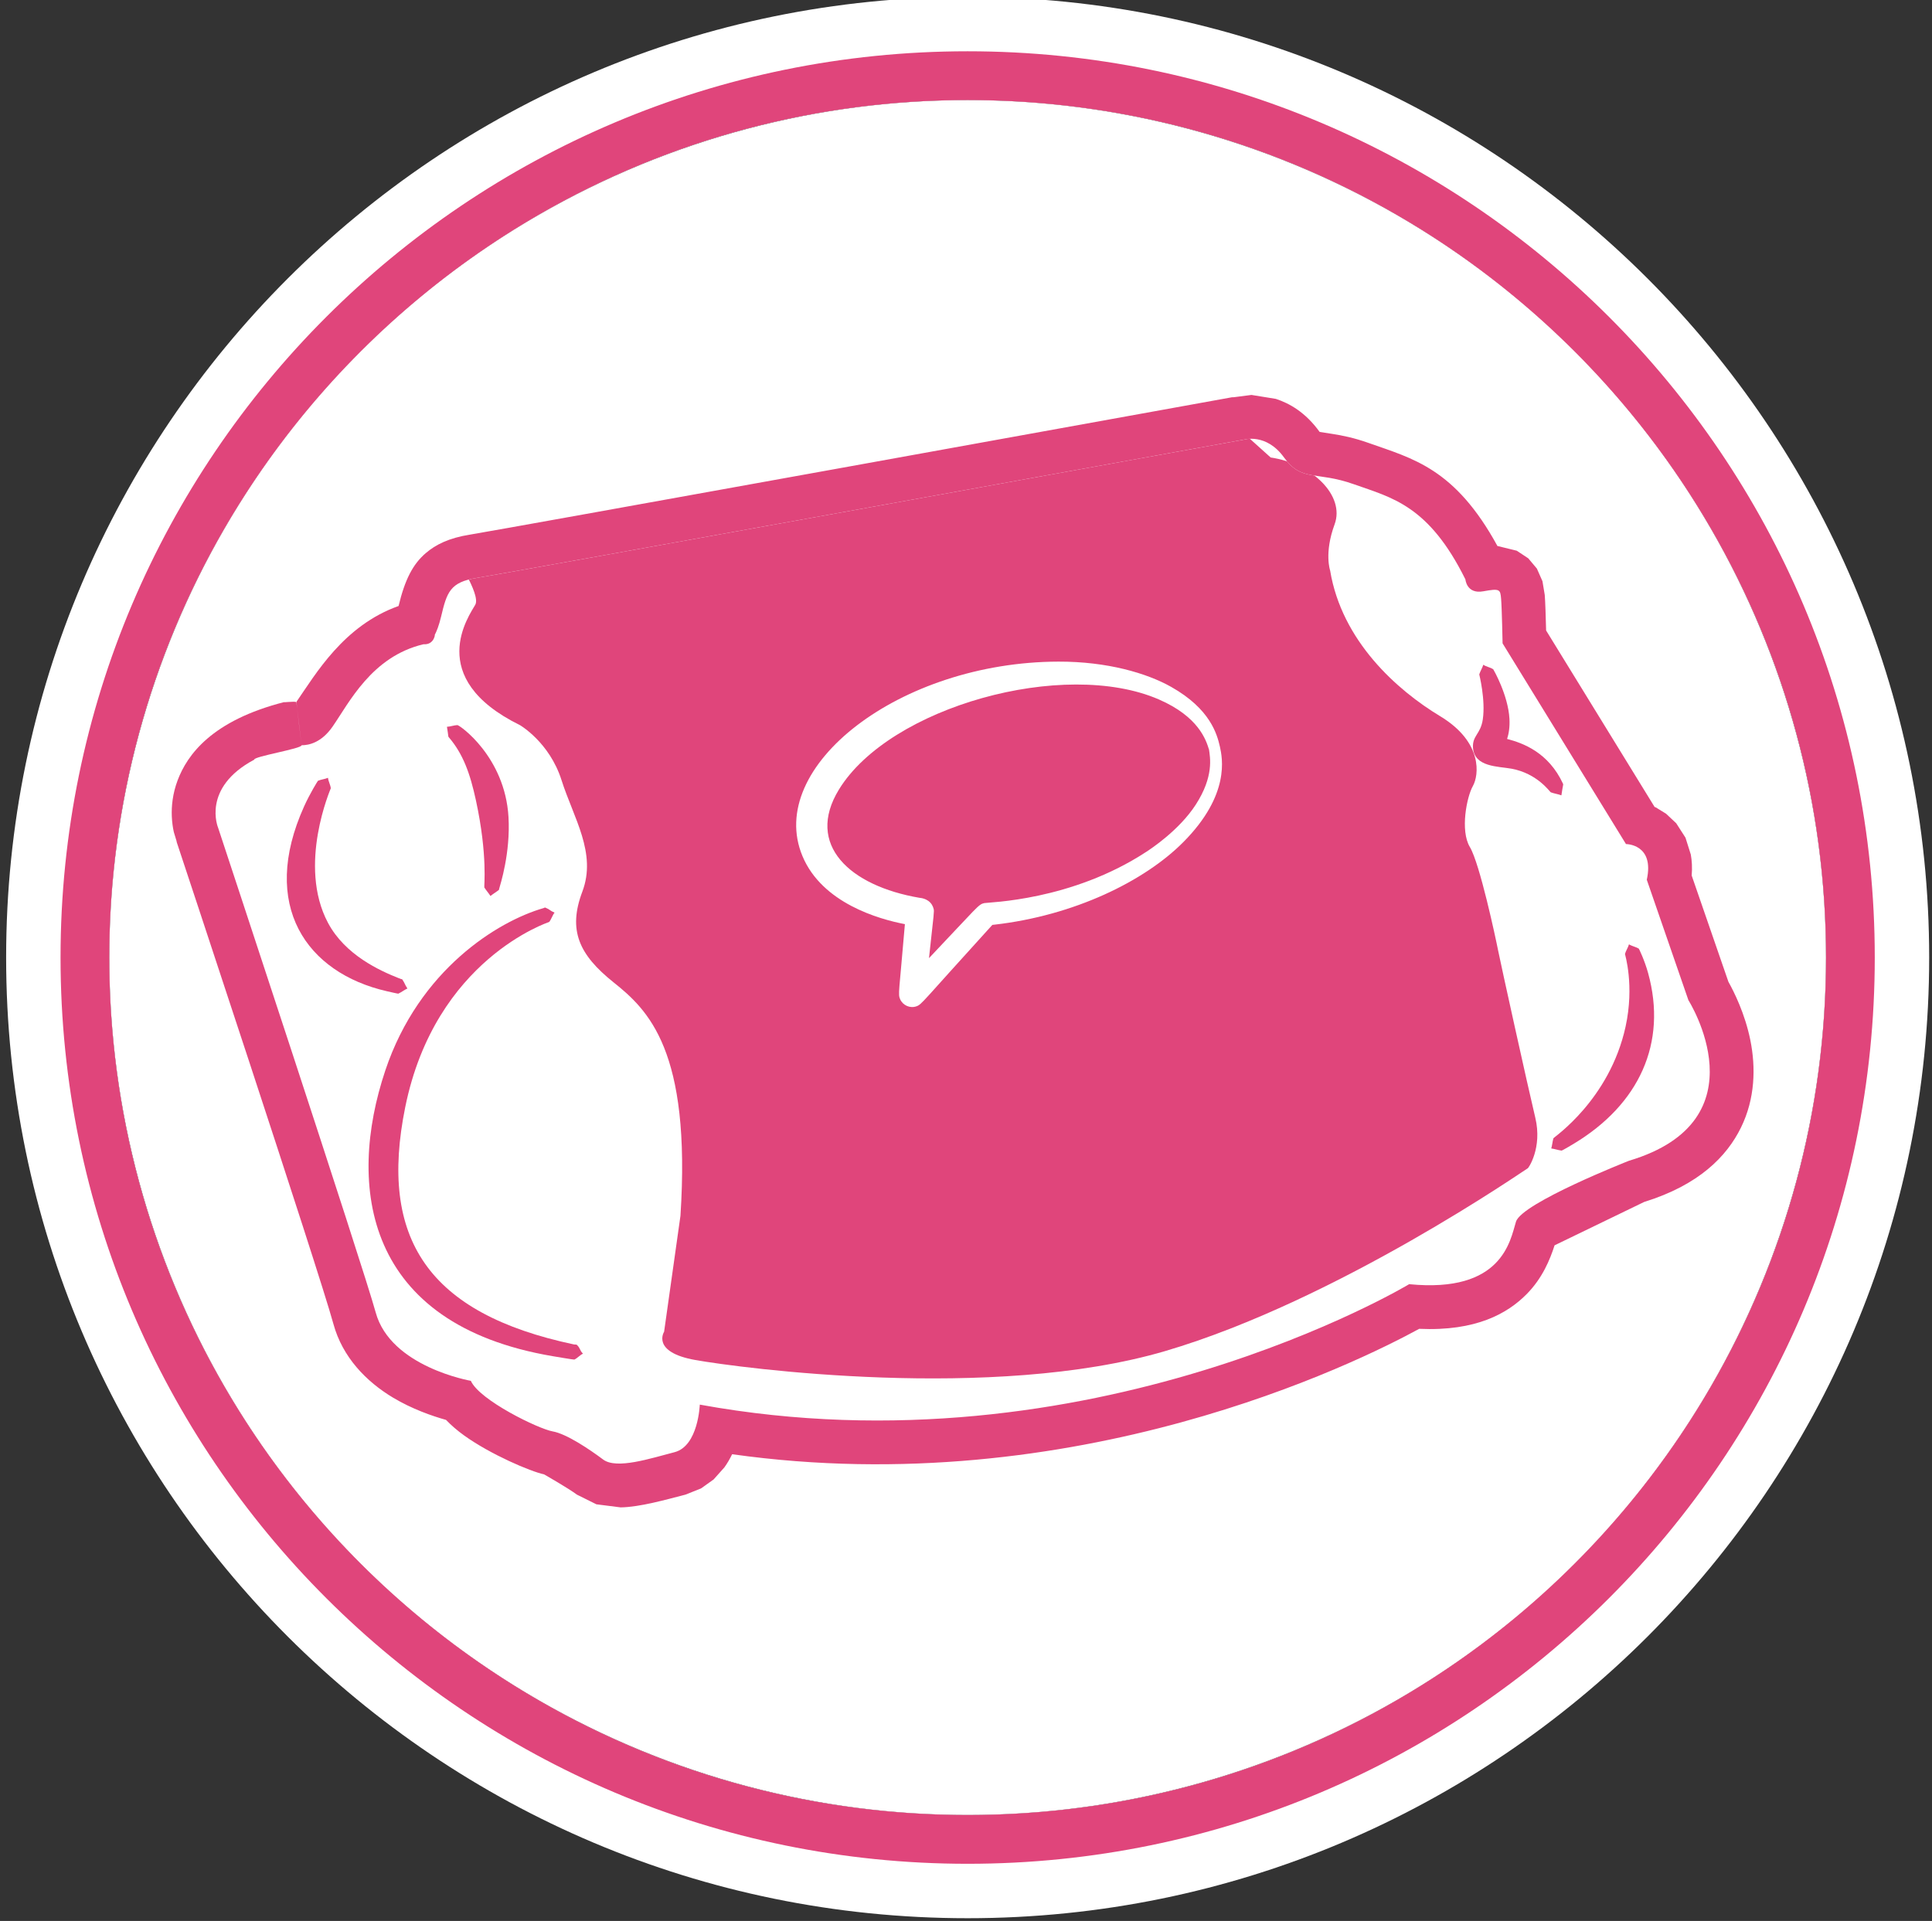 <?xml version="1.0" encoding="UTF-8" standalone="no"?>
<!DOCTYPE svg PUBLIC "-//W3C//DTD SVG 1.1//EN" "http://www.w3.org/Graphics/SVG/1.1/DTD/svg11.dtd">
<svg width="100%" height="100%" viewBox="0 0 178 177" version="1.1" xmlns="http://www.w3.org/2000/svg" xmlns:xlink="http://www.w3.org/1999/xlink" xml:space="preserve" xmlns:serif="http://www.serif.com/" style="fill-rule:evenodd;clip-rule:evenodd;stroke-linejoin:round;stroke-miterlimit:2;">
    <rect x="0" y="0" width="178" height="177" fill="#333333" stroke="none"/>
    <g transform="matrix(1,0,0,1,-3824.928,-12575.206)">
        <g transform="matrix(0.57,0,0,2.451,3243.539,-9057.802)">
            <g transform="matrix(1.754,0,0,0.408,-517.923,5531.444)">
                <g transform="matrix(0.508,0,0,0.508,-805.678,6570.076)">
                    <g transform="matrix(1.021,0,0,1.021,-74.335,-66.848)">
                        <g transform="matrix(0.861,0,0,0.86,1793.678,419.707)">
                            <circle cx="1968.517" cy="3160.591" r="177.126" style="fill:white;"/>
                        </g>
                        <g transform="matrix(0.861,0,0,0.86,1793.678,419.707)">
                            <path d="M1968.517,2962.144C2078.034,2962.144 2166.932,3051.074 2166.932,3160.591C2166.932,3270.108 2078.034,3359.037 1968.517,3359.037C1859,3359.037 1770.102,3270.108 1770.102,3160.591C1770.102,3051.074 1859,2962.144 1968.517,2962.144ZM1968.517,2983.465C1870.758,2983.465 1791.391,3062.832 1791.391,3160.591C1791.391,3258.349 1870.758,3337.717 1968.517,3337.717C2066.275,3337.717 2145.643,3258.349 2145.643,3160.591C2145.643,3062.832 2066.275,2983.465 1968.517,2983.465Z" style="fill:white;"/>
                        </g>
                        <g transform="matrix(0.861,0,0,0.86,1793.678,419.707)">
                            <path d="M1968.517,2973.388C2071.833,2973.388 2155.705,3057.275 2155.705,3160.591C2155.705,3263.907 2071.833,3347.794 1968.517,3347.794C1865.201,3347.794 1781.329,3263.907 1781.329,3160.591C1781.329,3057.275 1865.201,2973.388 1968.517,2973.388ZM1968.517,2983.465C1870.758,2983.465 1791.391,3062.832 1791.391,3160.591C1791.391,3258.349 1870.758,3337.717 1968.517,3337.717C2066.275,3337.717 2145.643,3258.349 2145.643,3160.591C2145.643,3062.832 2066.275,2983.465 1968.517,2983.465Z" style="fill:rgb(224,69,123);"/>
                        </g>
                    </g>
                    <g transform="matrix(0.88,0,0,0.878,1757.558,361.801)">
                        <circle cx="1968.517" cy="3160.591" r="177.126" style="fill:none;"/>
                    </g>
                </g>
                <g transform="matrix(0.137,0,0,0.137,836.754,7969.567)">
                    <g transform="matrix(1,0,0,1,-7.074,0)">
                        <path d="M1342.825,1544.72C1343.46,1542.461 1343.637,1540.089 1344.272,1537.83C1344.429,1537.271 1382.043,1512.038 1392.812,1462.767C1398.896,1434.932 1392.347,1414.117 1392.396,1413.937C1393.009,1411.669 1394.48,1409.694 1395.094,1407.426C1397.139,1408.724 1399.69,1409.078 1401.735,1410.375C1401.817,1410.428 1405.533,1417.978 1407.944,1426.675C1421.019,1473.858 1401.877,1515.163 1357.853,1541.604C1357.215,1541.988 1350.167,1546.22 1349.74,1546.163C1347.406,1545.847 1345.158,1545.036 1342.825,1544.72Z" style="fill:rgb(224,69,123);"/>
                    </g>
                    <g transform="matrix(1,0,0,1,-7.074,0)">
                        <path d="M1313.111,1269.306C1323.73,1272.052 1340.962,1278.287 1350.758,1299.498C1351.02,1300.066 1350.673,1300.083 1349.634,1307.23C1347.315,1306.36 1344.81,1306.056 1342.491,1305.186C1341.86,1304.949 1333.523,1292.489 1316.037,1289.301C1307.116,1287.674 1291.124,1288.298 1290.183,1275.272C1289.59,1267.052 1295.311,1266.164 1296.776,1256.115C1298.698,1242.931 1294.38,1225.914 1294.388,1225.888C1295.081,1223.643 1296.419,1221.633 1297.112,1219.388C1299.125,1220.804 1301.805,1221.059 1303.818,1222.475C1303.845,1222.494 1313.746,1239.521 1314.689,1255.653C1315.027,1261.427 1314.19,1265.957 1313.111,1269.306Z" style="fill:rgb(224,69,123);"/>
                    </g>
                    <g transform="matrix(1,0,0,1,7.539,10.817)">
                        <path d="M558.809,1426.309C556.673,1427.304 554.8,1428.806 552.665,1429.801C552.491,1429.882 545.433,1428.259 544.806,1428.115C491.126,1415.77 459.117,1370.645 489.332,1303.788C493.373,1294.845 498.529,1286.664 498.619,1286.626C500.776,1285.697 503.216,1285.547 505.374,1284.619C505.624,1287.037 507.01,1289.246 507.26,1291.664C507.279,1291.848 484.677,1343.281 505.372,1382.159C516.945,1403.901 540.386,1414.381 552.89,1419.342C553.434,1419.558 553.977,1419.779 554.53,1419.973C554.789,1420.063 555.168,1419.968 555.321,1420.195C557.302,1423.128 556.83,1423.379 558.809,1426.309Z" style="fill:rgb(224,69,123);"/>
                    </g>
                    <g transform="matrix(1,0,0,1,7.539,10.817)">
                        <path d="M676.897,1671.922C674.763,1672.902 673.214,1674.917 671.08,1675.898C670.791,1676.03 657.632,1673.795 656.466,1673.597C530.105,1652.139 517.774,1559.494 543.948,1481.393C566.705,1413.492 619.815,1381.006 650.39,1372.24C650.788,1372.126 651.206,1371.755 651.589,1371.912C654.865,1373.261 654.495,1373.929 657.779,1375.281C656.295,1377.177 655.67,1379.652 654.185,1381.549C654.057,1381.713 577.558,1406.366 557.32,1506.178C539.428,1594.422 572.626,1644.931 670.878,1665.725C671.55,1665.868 672.427,1665.607 672.906,1666.1C675.386,1668.652 674.405,1669.356 676.897,1671.922Z" style="fill:rgb(224,69,123);"/>
                    </g>
                    <path d="M622.197,1374.918C620.925,1372.944 619.353,1371.174 618.081,1369.2C617.738,1368.667 620.483,1347.807 612.436,1310.663C608.497,1292.48 603.807,1279.348 594.063,1268.026C593.697,1267.602 593.977,1267.501 592.931,1261.123C595.3,1261.025 597.582,1260.079 599.95,1259.981C601.386,1259.922 631.954,1281.213 634.328,1321.782C635.745,1345.996 628.833,1367.233 628.011,1370.221C627.96,1370.405 628.069,1370.666 627.921,1370.786C626.09,1372.265 624.027,1373.439 622.197,1374.918Z" style="fill:rgb(224,69,123);"/>
                    <path d="M1129,1068C1129,1068 1144.03,1063.382 1156,1080C1167.97,1096.618 1177.39,1088.913 1203,1098C1228.61,1107.087 1253.304,1112.163 1278,1162C1278,1162 1278.782,1172.043 1290,1170C1301.218,1167.957 1301.457,1168.713 1302,1175C1302.543,1181.287 1303,1205 1303,1205L1386,1340C1386,1340 1405.341,1339.895 1400,1364L1428,1445C1428,1445 1479.291,1525.761 1388,1553C1388,1553 1315.853,1581.341 1312,1594C1308.147,1606.659 1302.823,1642.181 1240.157,1636C1240.157,1636 1025.989,1764.952 763,1717C763,1717 762.08,1744.853 746,1749C729.92,1753.147 707.078,1760.721 698,1753.937C688.922,1747.153 673.434,1736.653 664,1735C654.566,1733.347 614.858,1714.11 609,1701C609,1701 555.015,1691.708 545,1655C534.985,1618.292 439,1329 439,1329C439,1329 422.622,1290.36 491,1273C491,1273 504.619,1277.378 516,1261C527.381,1244.622 543.075,1212.172 580,1205C580,1205 585.129,1203.322 589,1187C592.871,1170.678 595.009,1163.826 613,1161C630.991,1158.174 1129,1068 1129,1068Z" style="fill:none;"/>
                    <clipPath id="_clip1">
                        <path d="M1129,1068C1129,1068 1144.03,1063.382 1156,1080C1167.97,1096.618 1177.39,1088.913 1203,1098C1228.61,1107.087 1253.304,1112.163 1278,1162C1278,1162 1278.782,1172.043 1290,1170C1301.218,1167.957 1301.457,1168.713 1302,1175C1302.543,1181.287 1303,1205 1303,1205L1386,1340C1386,1340 1405.341,1339.895 1400,1364L1428,1445C1428,1445 1479.291,1525.761 1388,1553C1388,1553 1315.853,1581.341 1312,1594C1308.147,1606.659 1302.823,1642.181 1240.157,1636C1240.157,1636 1025.989,1764.952 763,1717C763,1717 762.08,1744.853 746,1749C729.92,1753.147 707.078,1760.721 698,1753.937C688.922,1747.153 673.434,1736.653 664,1735C654.566,1733.347 614.858,1714.11 609,1701C609,1701 555.015,1691.708 545,1655C534.985,1618.292 439,1329 439,1329C439,1329 422.622,1290.36 491,1273C491,1273 504.619,1277.378 516,1261C527.381,1244.622 543.075,1212.172 580,1205C580,1205 585.129,1203.322 589,1187C592.871,1170.678 595.009,1163.826 613,1161C630.991,1158.174 1129,1068 1129,1068Z"/>
                    </clipPath>
                    <g clip-path="url(#_clip1)">
                        <path d="M597,1144C597,1144 615.908,1171.908 612,1179C608.092,1186.092 577.312,1228.132 642,1260C642,1260 661.851,1271.422 670,1297C678.149,1322.578 693.809,1346.047 684,1372C674.191,1397.953 681.763,1414.438 705,1433C728.237,1451.562 757.254,1478.713 750,1590L739,1668C739,1668 730.164,1681.698 760,1687C789.836,1692.302 959.849,1715.117 1076,1681C1192.151,1646.883 1319.771,1557.862 1320,1558C1320.229,1558.138 1329.895,1544.412 1325,1524C1320.105,1503.588 1301.663,1420.032 1300,1411.581C1298.337,1403.129 1287.66,1353.102 1281,1342C1274.34,1330.898 1278.928,1308.178 1283,1301C1287.072,1293.822 1289.987,1271.494 1261,1254C1232.013,1236.506 1194.84,1203.503 1187,1156C1187,1156 1182.877,1144.308 1190,1125C1197.123,1105.692 1175.029,1084.134 1147,1080L1133,1067.411L1126,1054L597,1144Z" style="fill:rgb(224,69,123);"/>
                        <g transform="matrix(0.721,-0.166,0.158,0.686,-353.543,291.222)">
                            <path d="M1317.848,1926.235C1295.979,1916.103 1248.82,1889.023 1240.984,1840.965C1226.09,1749.609 1366.681,1681.059 1507.392,1714.717C1550.691,1725.075 1583.378,1744.411 1602.143,1762.41C1632.318,1791.35 1633.159,1816.3 1633.142,1828.6C1632.976,1839.338 1632.838,1875.312 1581.406,1909.446C1538.707,1937.785 1469.265,1954.491 1397.186,1945.925C1396.514,1945.845 1395.844,1945.759 1395.173,1945.67C1316.227,2003.194 1316.571,2004.578 1311.226,2005.215C1305.236,2005.929 1299.493,2001.479 1298.334,1995.202C1297.321,1989.712 1298.57,1989.418 1317.848,1926.235ZM1622.927,1828.6L1622.858,1828.6C1622.183,1819.339 1620.427,1796.134 1588.754,1771.52C1513.241,1712.836 1348.574,1720.54 1286.79,1786.849C1245.633,1831.021 1276.863,1878.853 1336.173,1904.856C1336.639,1905.06 1343.364,1907.004 1345.669,1913.736C1346.154,1915.153 1346.409,1916.647 1346.422,1918.154C1346.446,1920.841 1346.112,1921.269 1332.259,1963.047C1386.636,1925.143 1386.979,1923.6 1392.508,1923.655C1396.279,1923.692 1470.007,1940.321 1546.467,1910.655C1551.13,1908.846 1580.05,1897.626 1599.923,1877.336C1621.914,1854.884 1622.248,1836.597 1622.927,1828.6Z" style="fill:white;"/>
                        </g>
                    </g>
                    <path d="M495.164,1273.531C495.164,1273.531 491.473,1244.643 491.795,1244.18C504.601,1225.751 523.36,1193.057 560.396,1179.878C564.617,1162.228 569.957,1151.75 578.783,1144.233C585.249,1138.725 594.103,1134.131 608.426,1131.881C625.909,1129.136 1097.246,1043.798 1122.681,1039.193C1122.151,1039.316 1121.607,1039.459 1121.047,1039.617L1134.089,1037.935L1150.481,1040.58C1159.624,1043.568 1170.419,1049.587 1179.917,1062.773L1179.944,1062.81L1188.31,1064.114C1195.061,1065.156 1203.024,1066.732 1212.857,1070.221C1242.533,1080.751 1270.954,1087.175 1299.547,1139.555L1299.73,1139.563L1312.547,1142.703L1320.266,1147.81L1326.079,1154.734L1329.826,1163.22L1331.366,1172.462C1331.732,1176.698 1332.077,1188.353 1332.28,1196.346L1405.259,1315.047L1406.057,1315.333L1412.954,1319.576L1419.802,1326.007L1426.029,1335.694L1429.604,1347.026C1430.326,1351.036 1430.658,1355.713 1430.203,1361.152L1454.906,1432.628C1458.521,1439.068 1466.05,1453.956 1469.676,1471.975C1473.341,1490.185 1472.927,1511.148 1463.362,1530.643C1453.837,1550.056 1435.114,1569.27 1398.246,1580.692L1337.977,1609.864C1334.946,1619.291 1329.886,1631.947 1319.024,1642.86C1306.331,1655.61 1285.274,1667.769 1246.913,1666.03C1205.397,1688.692 1015.69,1782.899 784.756,1750.365C783.269,1753.465 781.535,1756.442 779.564,1759.192L772.309,1767.328L763.853,1773.363L753.361,1777.541C740.011,1780.985 722.63,1785.928 709.77,1786.119L693.425,1784.042L680.356,1777.548C674.611,1773.255 659.144,1764.422 658.228,1763.9C649.064,1761.955 622.252,1750.516 604.484,1737.752C599.797,1734.386 595.711,1730.817 592.314,1727.28C583.026,1724.674 569.513,1720.003 556.712,1712.338C538.697,1701.551 522.676,1685.161 516.564,1662.758C506.595,1626.221 411.024,1338.282 411.024,1338.282L411.17,1338.388L409.204,1331.895C408.593,1329.104 408.026,1325.534 407.857,1321.385C407.58,1314.575 408.363,1306.183 411.772,1297.127C418.167,1280.137 434.645,1256.897 483.747,1244.431C481.294,1245.053 490.861,1243.735 491.652,1244.56C492.379,1250.697 493.635,1261.291 495.164,1273.531C495.449,1275.813 462.578,1281.13 463.344,1283.209C427.639,1302.198 439,1329 439,1329C439,1329 536.596,1624.197 545,1655C555.015,1691.708 609,1701 609,1701C614.858,1714.11 654.566,1733.347 664,1735C673.434,1736.653 688.922,1747.153 698,1753.937C707.078,1760.721 729.92,1753.147 746,1749C762.08,1744.853 763,1717 763,1717C1025.989,1764.952 1240.157,1636 1240.157,1636C1302.823,1642.181 1308.147,1606.659 1312,1594C1315.853,1581.341 1388,1553 1388,1553C1479.291,1525.761 1428,1445 1428,1445L1400,1364C1405.341,1339.895 1386,1340 1386,1340L1303,1205C1303,1205 1302.543,1181.287 1302,1175C1301.457,1168.713 1301.218,1167.957 1290,1170C1278.782,1172.043 1278,1162 1278,1162C1253.304,1112.163 1228.61,1107.087 1203,1098C1177.39,1088.913 1167.97,1096.618 1156,1080C1144.03,1063.382 1129,1068 1129,1068C1129,1068 630.991,1158.174 613,1161C595.009,1163.826 592.871,1170.678 589,1187C587.569,1193.032 585.967,1197.064 584.515,1199.75C585.255,1197.063 584.967,1206.229 577.221,1205.596C542.279,1213.814 527.091,1245.039 516,1261C508.521,1271.762 500.076,1273.562 495.164,1273.531Z" style="fill:rgb(224,69,123);"/>
                </g>
            </g>
        </g>
    </g>
</svg>
